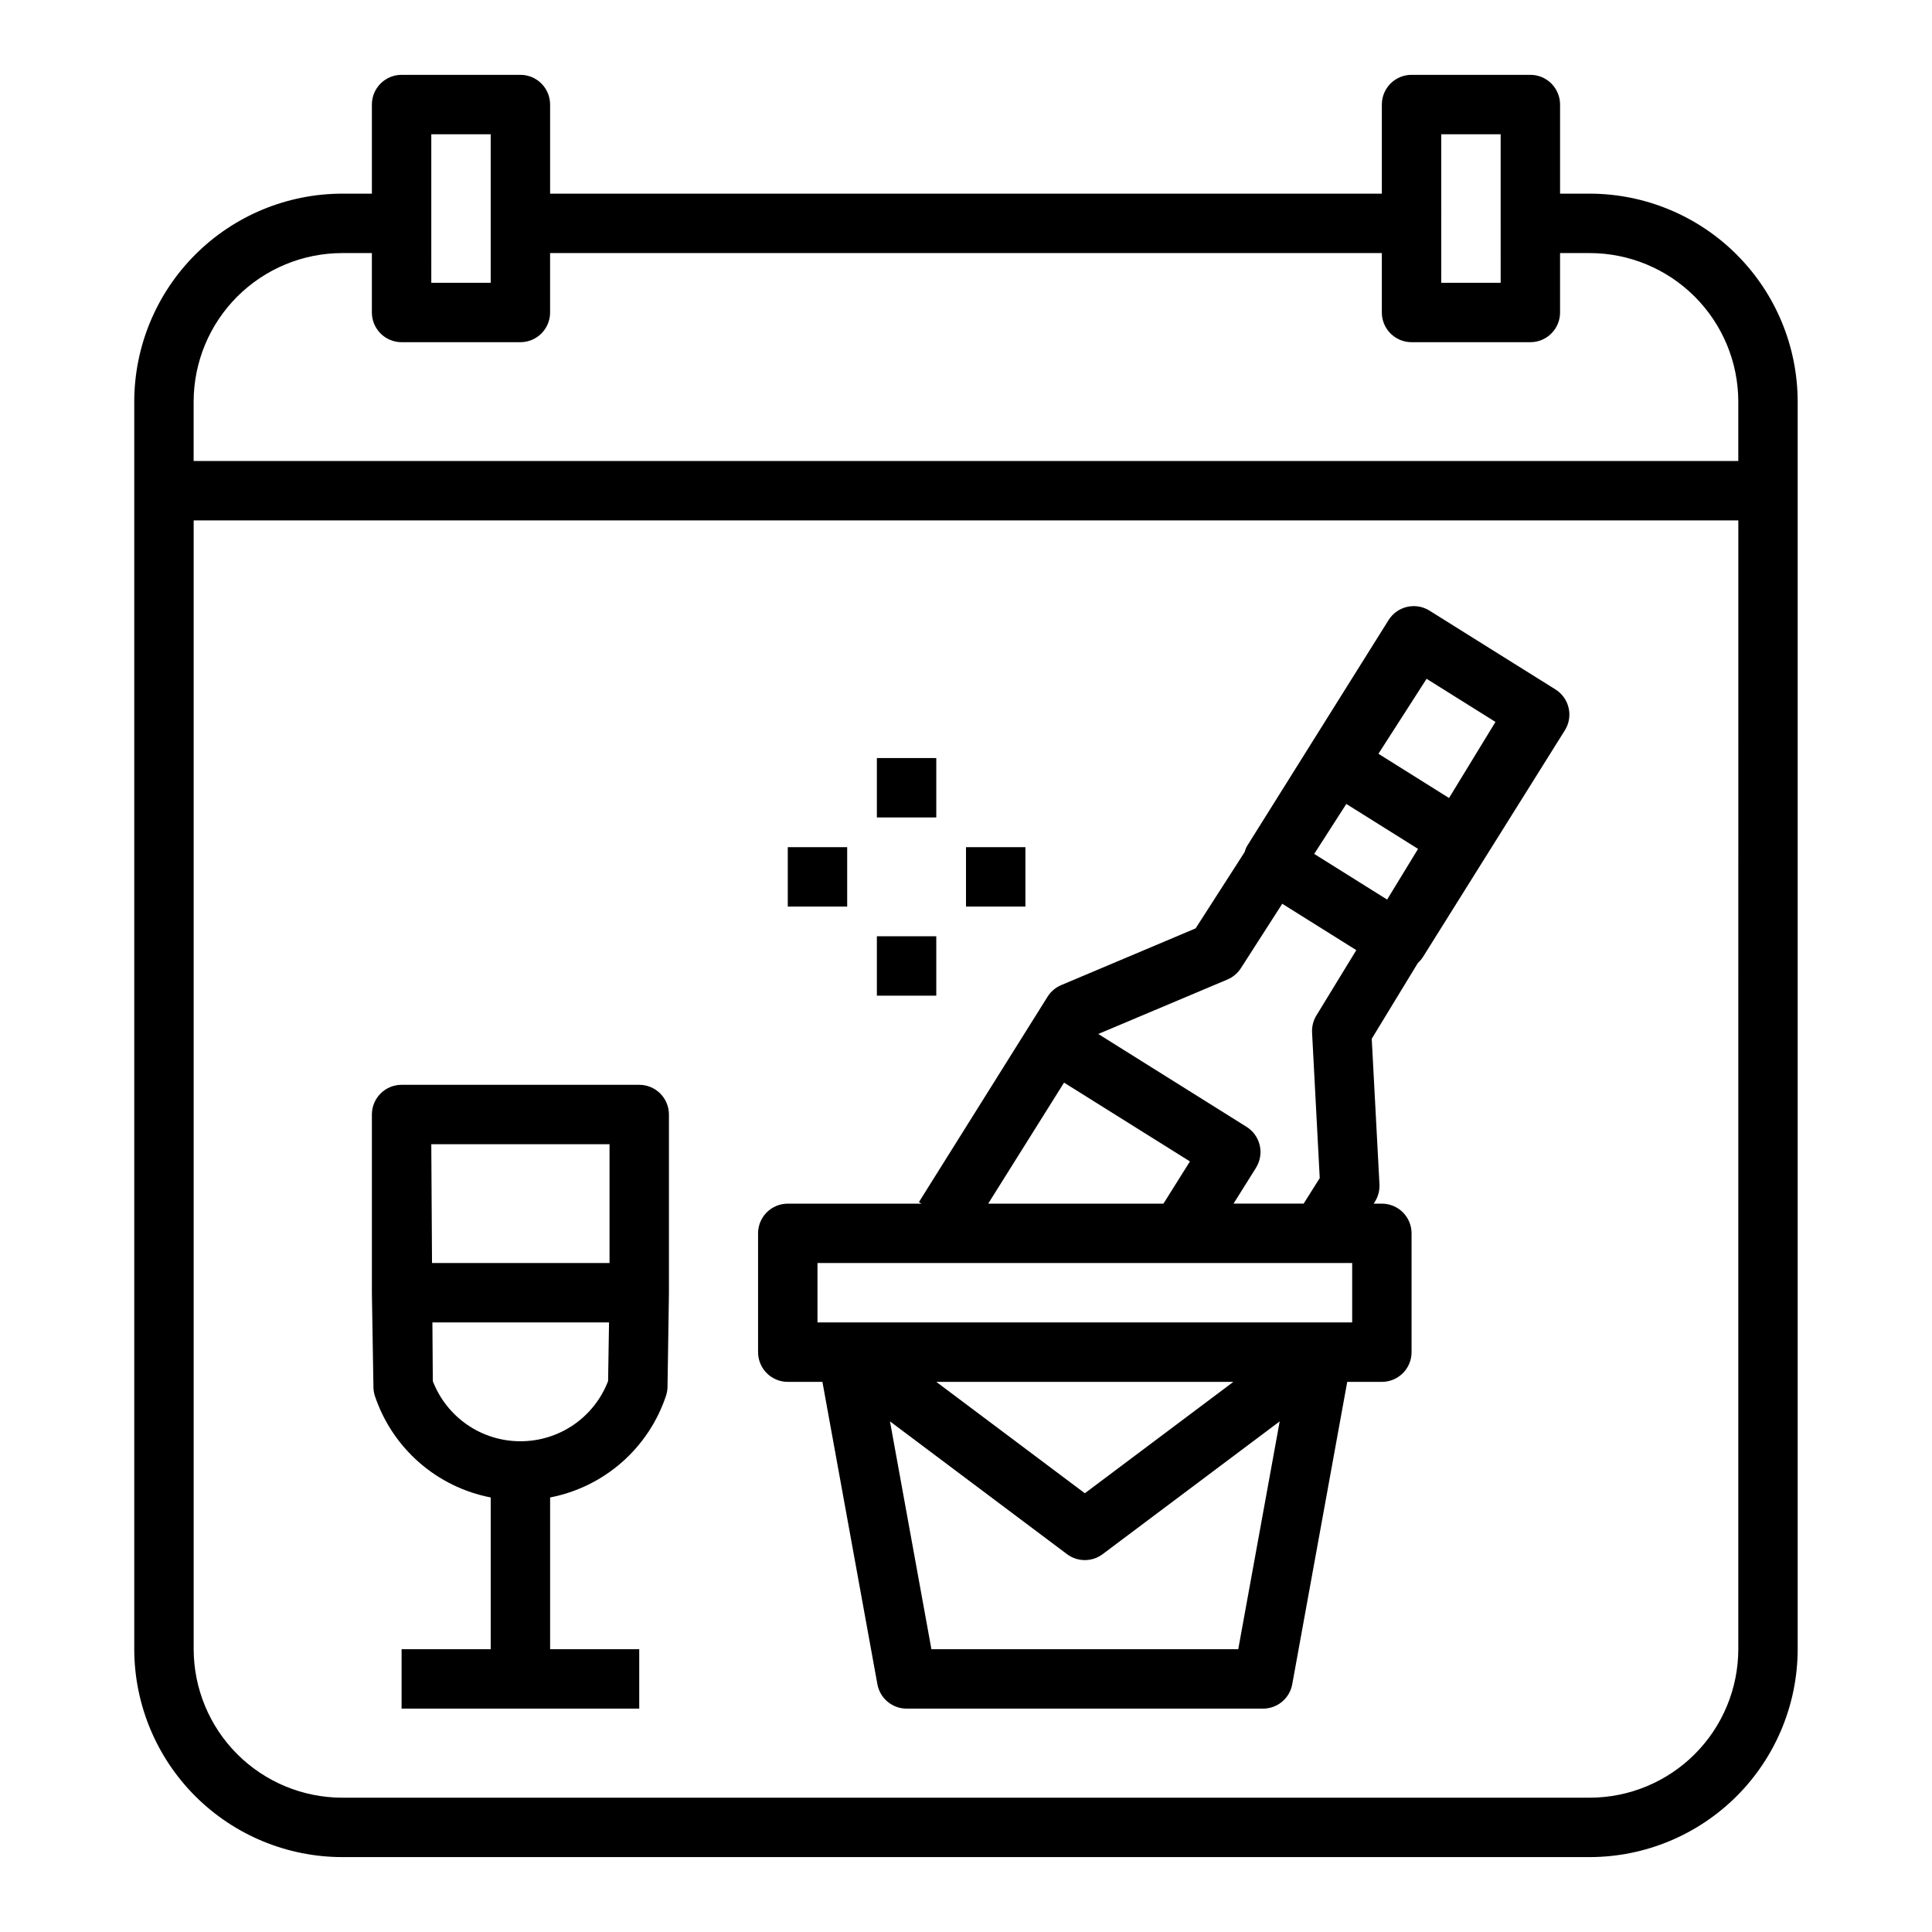 <?xml version="1.0" encoding="UTF-8"?>
<!-- Uploaded to: SVG Find, www.svgrepo.com, Generator: SVG Find Mixer Tools -->
<svg fill="#000000" width="800px" height="800px" version="1.1" viewBox="144 144 512 512" xmlns="http://www.w3.org/2000/svg">
 <g>
  <path d="m565.31 195.32h-7.875v-23.613c0-2.09-0.828-4.09-2.305-5.566-1.477-1.477-3.477-2.309-5.566-2.309h-31.488c-4.348 0-7.871 3.527-7.871 7.875v23.613h-220.42v-23.613c0-2.09-0.828-4.09-2.305-5.566-1.477-1.477-3.477-2.309-5.566-2.309h-31.488c-4.348 0-7.871 3.527-7.871 7.875v23.613h-7.871c-14.609 0.02-28.617 5.832-38.945 16.16-10.328 10.332-16.141 24.336-16.16 38.945v330.62c0.02 14.609 5.832 28.613 16.16 38.945 10.328 10.328 24.336 16.141 38.945 16.16h330.62c14.605-0.02 28.613-5.832 38.941-16.16 10.332-10.332 16.141-24.336 16.16-38.945v-330.62c-0.02-14.609-5.828-28.613-16.16-38.945-10.328-10.328-24.336-16.141-38.941-16.16zm-39.363-15.742h15.742l0.004 39.359h-15.746zm-267.65 0h15.742l0.004 39.359h-15.746zm346.37 401.47c-0.012 10.434-4.164 20.441-11.543 27.82-7.379 7.375-17.383 11.527-27.816 11.539h-330.62c-10.438-0.012-20.441-4.164-27.82-11.539-7.379-7.379-11.527-17.387-11.543-27.82v-299.14h409.35zm0-314.88-409.35 0.004v-15.746c0.016-10.434 4.164-20.438 11.543-27.816 7.379-7.379 17.383-11.531 27.82-11.543h7.871v15.742c0 2.09 0.828 4.09 2.305 5.566 1.477 1.477 3.481 2.309 5.566 2.309h31.488c2.09 0 4.09-0.832 5.566-2.309 1.477-1.477 2.305-3.477 2.305-5.566v-15.742h220.42v15.742c0 2.09 0.828 4.09 2.305 5.566 1.477 1.477 3.481 2.309 5.566 2.309h31.488c2.09 0 4.09-0.832 5.566-2.309 1.477-1.477 2.305-3.477 2.305-5.566v-15.742h7.875c10.434 0.012 20.438 4.164 27.816 11.543 7.379 7.379 11.531 17.383 11.543 27.816z"/>
  <path d="m376.38 344.89h15.742v15.742h-15.742z"/>
  <path d="m376.38 392.12h15.742v15.742h-15.742z"/>
  <path d="m400 368.51h15.742v15.742h-15.742z"/>
  <path d="m352.77 368.51h15.742v15.742h-15.742z"/>
  <path d="m352.77 510.21h9.18l14.57 80.129c0.68 3.742 3.938 6.461 7.738 6.465h94.465c3.801-0.004 7.059-2.723 7.738-6.465l14.57-80.129h9.18c2.086 0 4.09-0.828 5.566-2.305 1.477-1.477 2.305-3.481 2.305-5.566v-31.488c0-2.09-0.828-4.09-2.305-5.566-1.477-1.477-3.481-2.305-5.566-2.305h-2.164l0.34-0.535-0.004-0.004c0.859-1.371 1.273-2.973 1.191-4.586l-2.047-38.574 12.215-20.066c0.535-0.48 0.996-1.031 1.379-1.637l37.578-60.027 0.004 0.004c1.109-1.77 1.469-3.91 1-5.945-0.465-2.035-1.727-3.805-3.496-4.91l-0.945-0.59-15.742-9.84-16.688-10.445-0.004-0.004c-3.684-2.297-8.535-1.176-10.84 2.504l-20.891 33.355-16.711 26.688v-0.004c-0.234 0.469-0.418 0.957-0.551 1.457l-12.98 20.207-35.613 15.035h-0.004c-1.488 0.629-2.75 1.695-3.613 3.062l-34.102 54.449 0.672 0.406h-35.426c-4.348 0-7.871 3.523-7.871 7.871v31.488c0 2.086 0.828 4.09 2.305 5.566 1.477 1.477 3.481 2.305 5.566 2.305zm119.38 70.848h-81.316l-10.98-60.379 46.914 35.188c2.801 2.102 6.648 2.102 9.449 0l46.918-35.188zm-80.02-70.848h78.723l-39.359 29.52zm135.88-154.73-18.711-11.723 12.762-19.867 18.254 11.43zm-27.223 1.574 4.172 2.613 14.84 9.297-8.195 13.43-19.324-12.098zm-31.508 46.527c1.465-0.617 2.707-1.664 3.566-3l10.965-17.074 19.625 12.289-10.578 17.32-0.004-0.004c-0.824 1.359-1.219 2.934-1.141 4.519l2.031 38.574-4.266 6.769h-18.578l5.953-9.5-0.004-0.004c1.109-1.77 1.465-3.906 0.996-5.941s-1.727-3.801-3.496-4.906l-39.297-24.609zm-43.297 27.324 33.363 20.883-7.016 11.188h-46.445zm-65.34 47.812h141.7v15.742h-141.7z"/>
  <path d="m243.34 513.92c2.273 6.805 6.316 12.887 11.711 17.617 5.394 4.731 11.949 7.941 18.992 9.305v40.211h-23.617v15.742h62.977v-15.742h-23.617v-40.211c7.047-1.363 13.602-4.574 18.996-9.305 5.394-4.731 9.434-10.812 11.707-17.617 0.254-0.762 0.395-1.559 0.41-2.359l0.375-24.84v-47.363c0-2.09-0.828-4.09-2.305-5.566-1.477-1.477-3.481-2.305-5.566-2.305h-62.977c-4.348 0-7.871 3.523-7.871 7.871v47.367l0.41 24.836c0.004 0.801 0.133 1.598 0.375 2.359zm38.574 12.027c-5.027 0.004-9.938-1.516-14.082-4.363-4.144-2.848-7.328-6.883-9.133-11.574l-0.109-15.551h46.809l-0.25 15.547-0.004 0.004c-1.805 4.695-4.988 8.73-9.137 11.578-4.148 2.848-9.062 4.367-14.094 4.359zm23.617-78.719v31.488h-47.043l-0.191-31.488z"/>
 </g>
</svg>